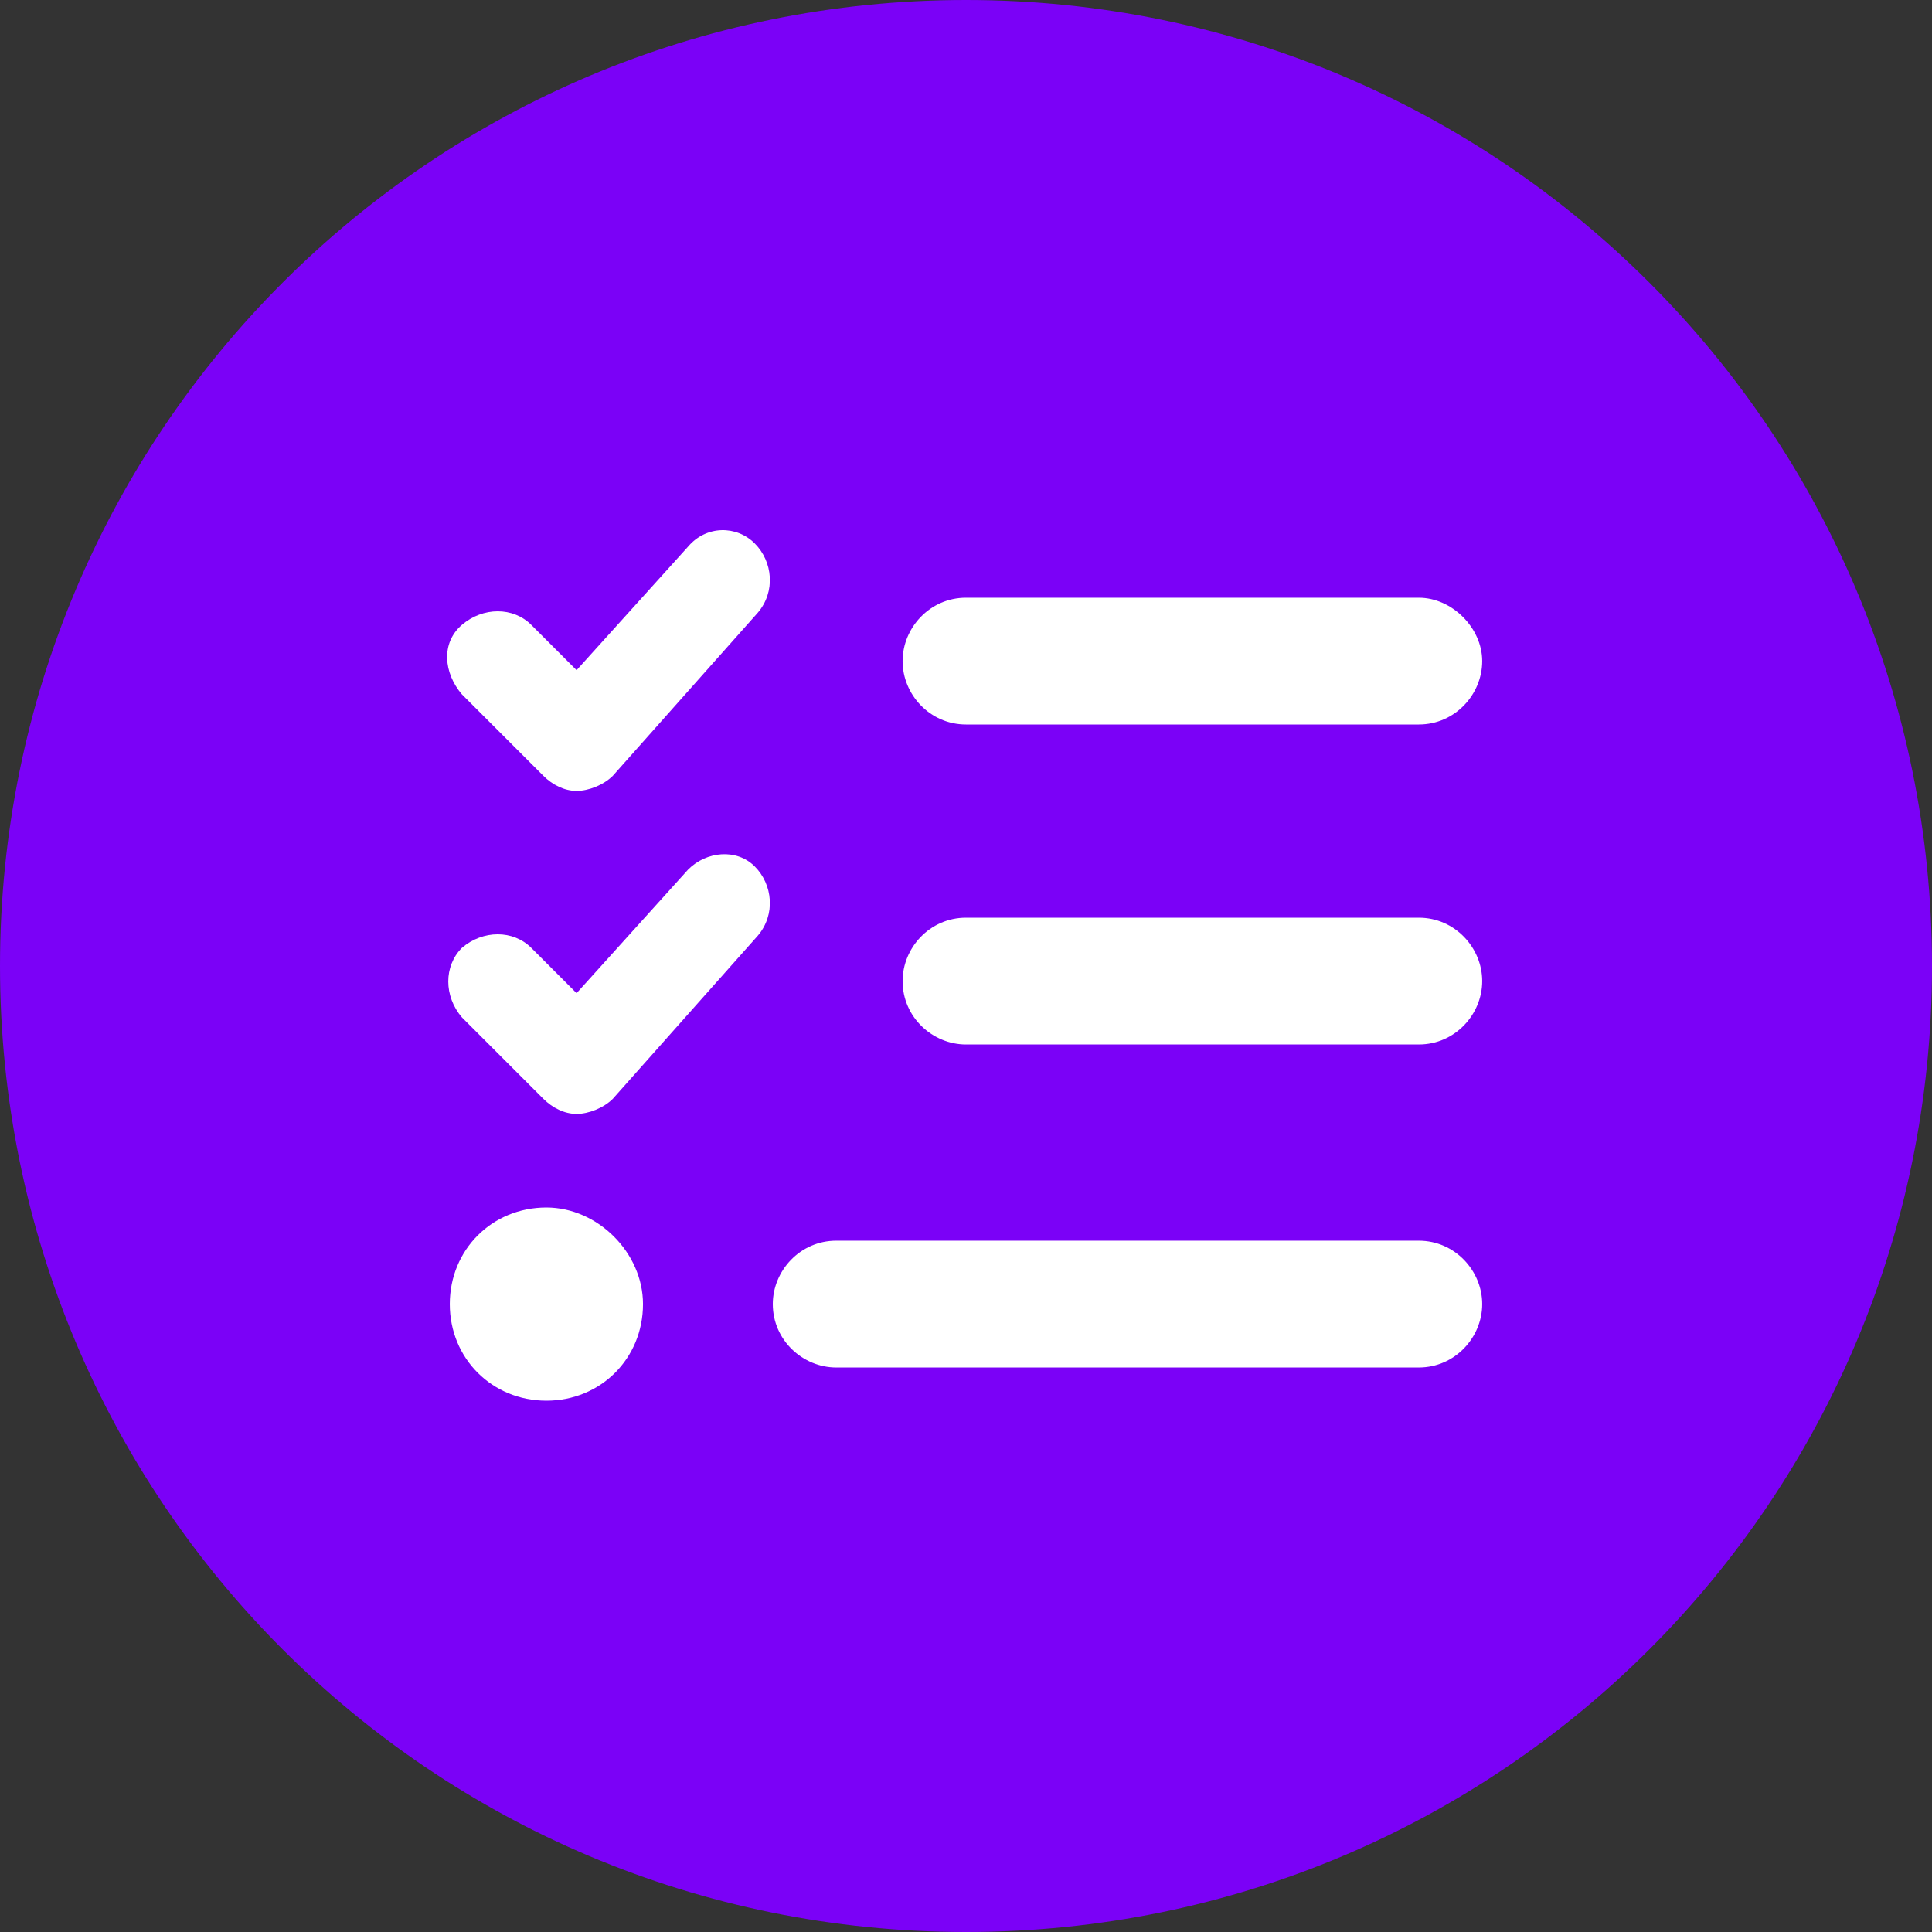 <?xml version="1.0" encoding="utf-8"?>
<!-- Generator: Adobe Illustrator 26.0.0, SVG Export Plug-In . SVG Version: 6.00 Build 0)  -->
<svg version="1.1" id="Capa_1" xmlns="http://www.w3.org/2000/svg" xmlns:xlink="http://www.w3.org/1999/xlink" x="0px" y="0px"
	 viewBox="0 0 64 64" style="enable-background:new 0 0 64 64;" xml:space="preserve">
<rect x="0" y="0" width="64" height="64" fill="#333333" stroke="none"/>
<style type="text/css">
	.st0{fill:#7B01F7;}
	.st1{fill:#FFFFFF;}
</style>
<path class="st0" d="M32,0L32,0c17.7,0,32,14.3,32,32l0,0c0,17.7-14.3,32-32,32l0,0C14.3,64,0,49.7,0,32l0,0C0,14.3,14.3,0,32,0z"/>
<path class="st1" d="M22.8,28.8l-3.7,4.1l-1.5-1.5c-0.6-0.6-1.6-0.6-2.3,0c-0.6,0.6-0.6,1.6,0,2.3l2.7,2.7c0.3,0.3,0.7,0.5,1.1,0.5
	c0,0,0,0,0,0c0.4,0,0.9-0.2,1.2-0.5l4.8-5.4c0.6-0.7,0.5-1.7-0.1-2.3C24.4,28.1,23.4,28.2,22.8,28.8z M22.8,18.1l-3.7,4.1l-1.5-1.5
	c-0.6-0.6-1.6-0.6-2.3,0s-0.6,1.6,0,2.3l2.7,2.7c0.3,0.3,0.7,0.5,1.1,0.5c0,0,0,0,0,0c0.4,0,0.9-0.2,1.2-0.5l4.8-5.4
	c0.6-0.7,0.5-1.7-0.1-2.3C24.4,17.4,23.4,17.4,22.8,18.1z M18.1,40c-1.8,0-3.2,1.4-3.2,3.2s1.4,3.2,3.2,3.2s3.2-1.4,3.2-3.2
	C21.3,41.5,19.8,40,18.1,40z M32,24h15c1.2,0,2.1-1,2.1-2.1s-1-2.1-2.1-2.1H32c-1.2,0-2.1,1-2.1,2.1S30.8,24,32,24z M47,30.4H32
	c-1.2,0-2.1,1-2.1,2.1c0,1.2,1,2.1,2.1,2.1h15c1.2,0,2.1-1,2.1-2.1C49.1,31.4,48.2,30.4,47,30.4z M47,41.1H27.7
	c-1.2,0-2.1,1-2.1,2.1c0,1.2,1,2.1,2.1,2.1H47c1.2,0,2.1-1,2.1-2.1C49.1,42.1,48.2,41.1,47,41.1z"/>
</svg>
